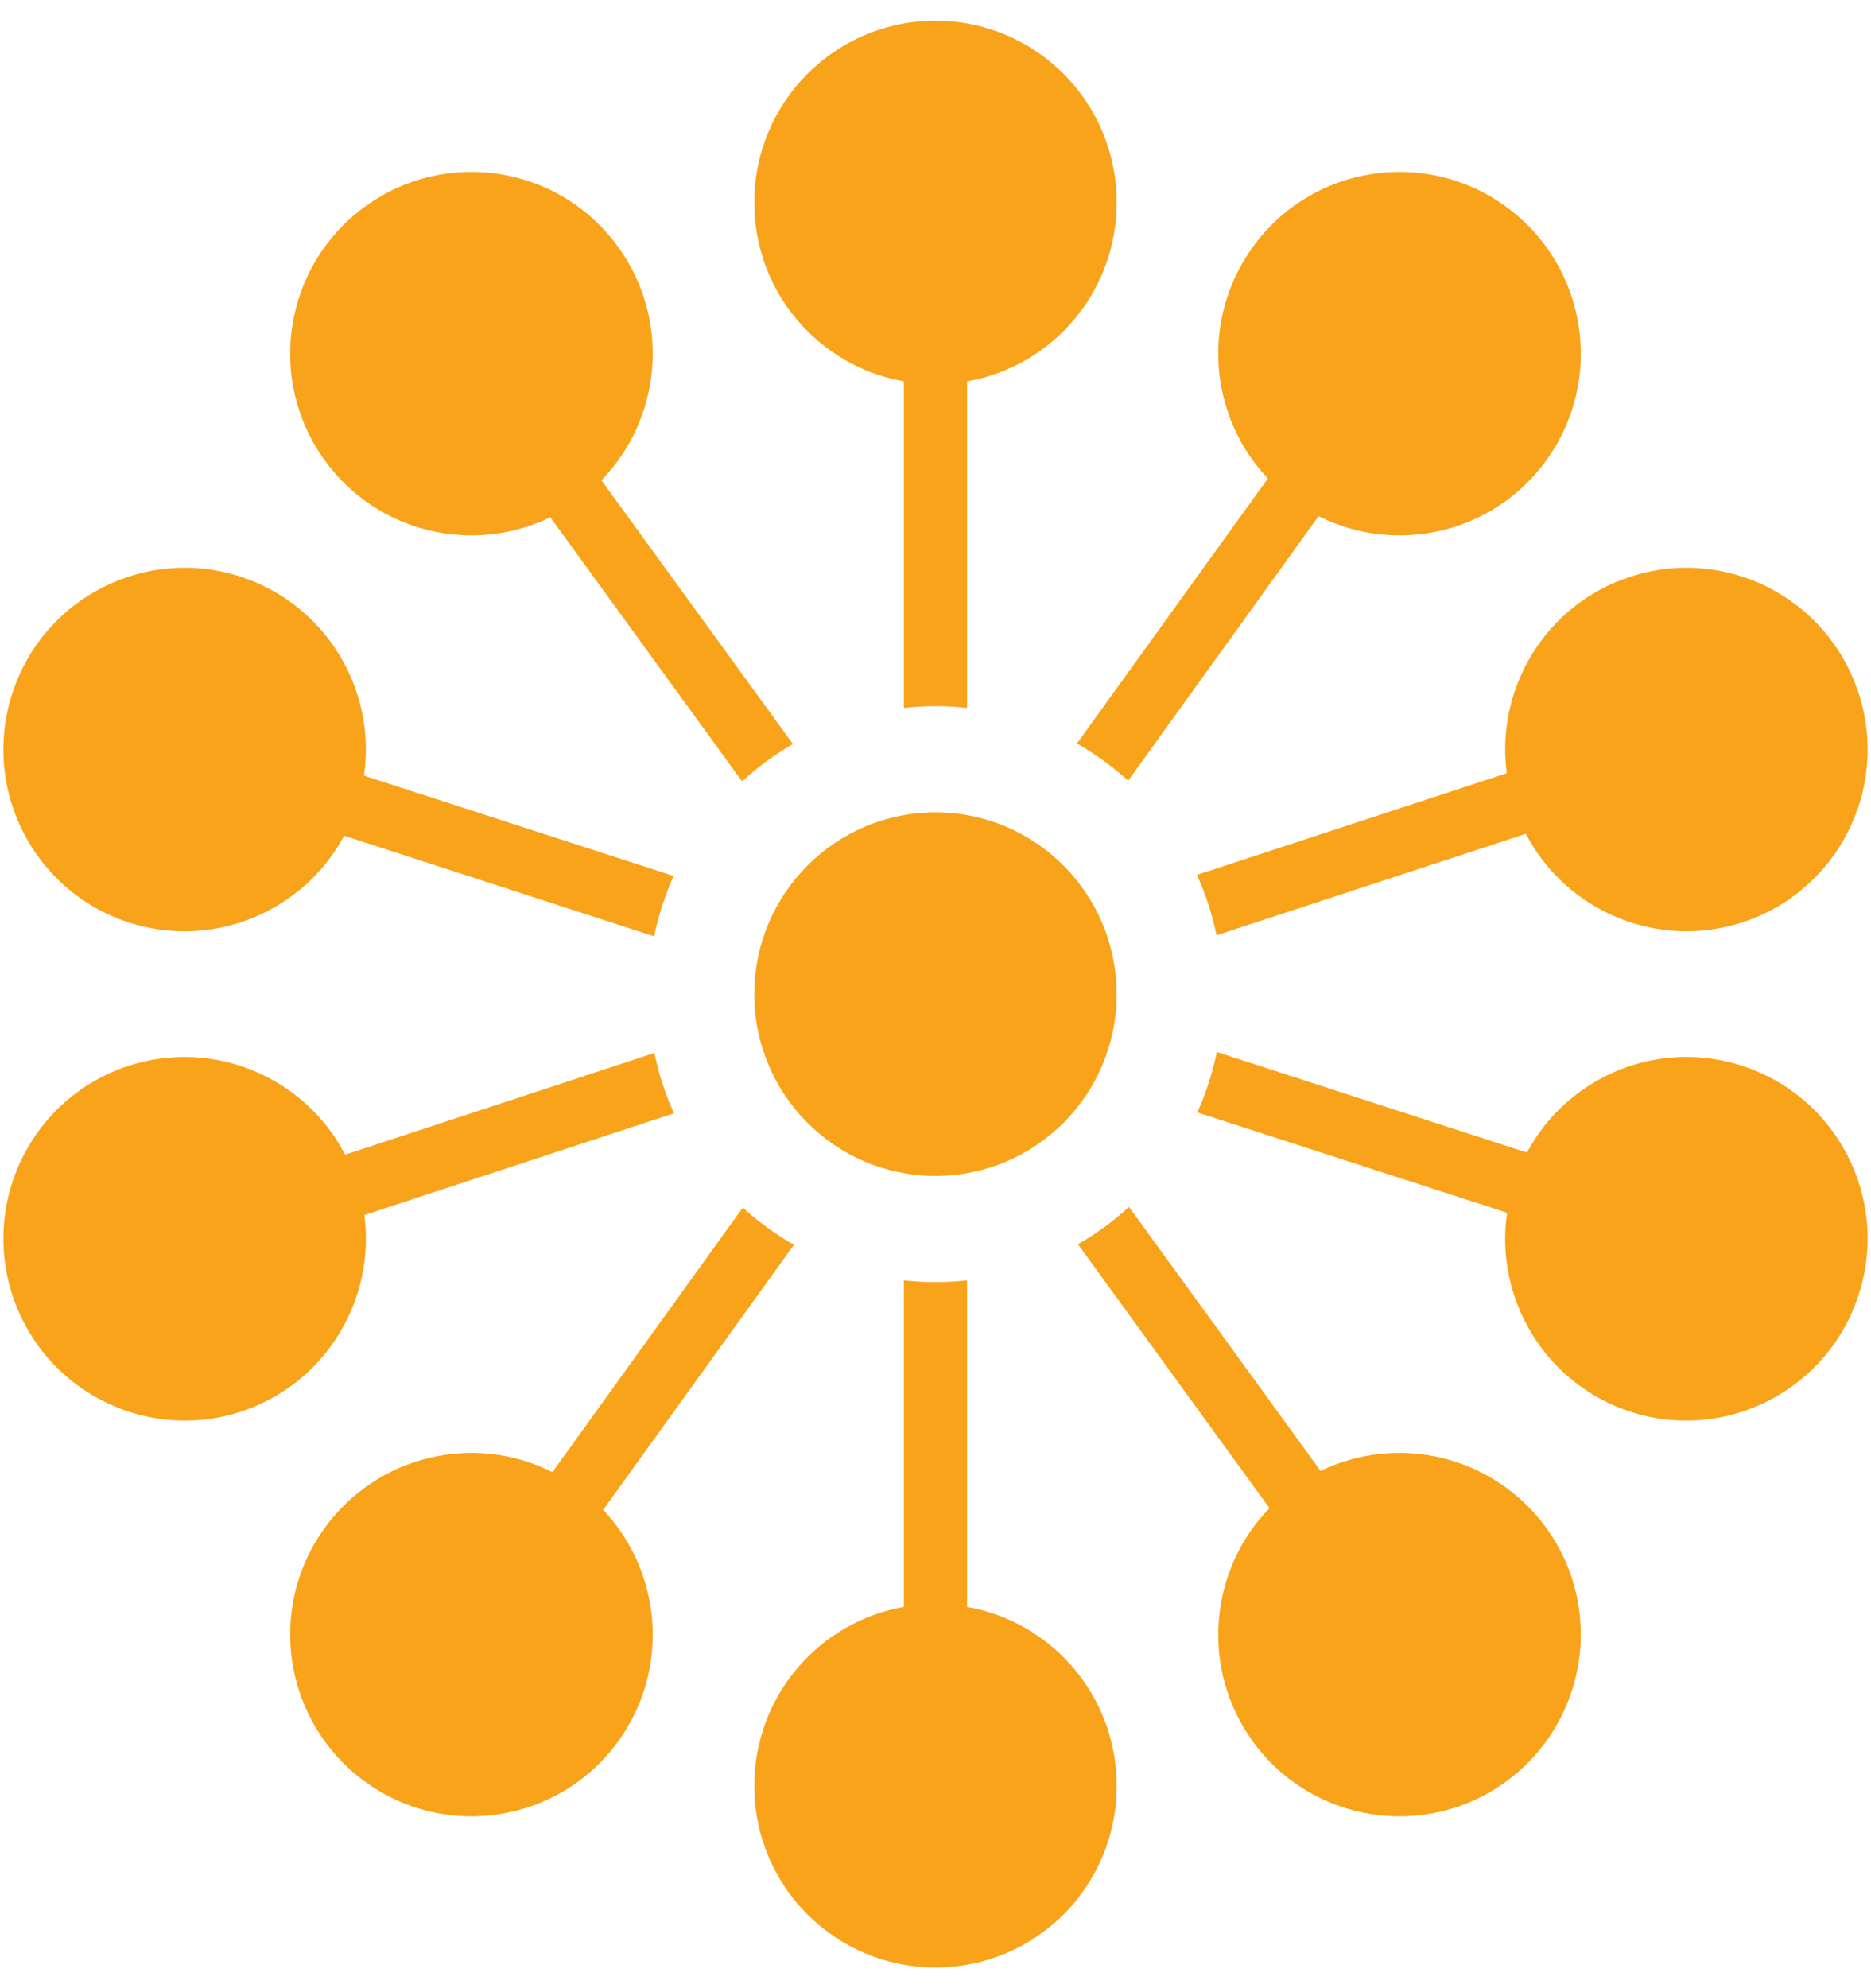 <svg width="80" height="85" viewBox="0 0 80 85" fill="none" xmlns="http://www.w3.org/2000/svg">
<path d="M0.527 29.64C1.846 25.563 6.213 23.325 10.292 24.657C13.931 25.844 16.101 29.48 15.563 33.16L28.803 37.45C28.435 38.264 28.157 39.13 27.969 40.03L14.715 35.729C12.975 38.976 9.119 40.61 5.495 39.434C1.427 38.105 -0.798 33.721 0.527 29.64ZM0.527 55.358C-0.798 51.279 1.427 46.895 5.495 45.568C9.153 44.382 13.036 46.058 14.758 49.364L27.98 45.017C28.165 45.918 28.449 46.782 28.819 47.597L15.579 51.946C16.058 55.591 13.902 59.172 10.292 60.353C6.213 61.68 1.846 59.434 0.527 55.358ZM15.603 76.168C19.059 78.687 23.914 77.924 26.43 74.452C28.658 71.374 28.311 67.213 25.789 64.551L33.947 53.218C33.158 52.767 32.429 52.238 31.759 51.631L23.62 62.938C20.296 61.259 16.154 62.197 13.889 65.317C11.37 68.784 12.141 73.641 15.603 76.168ZM64.393 8.834C60.94 6.315 56.085 7.076 53.574 10.553C51.338 13.634 51.688 17.795 54.212 20.457L46.049 31.785C46.841 32.238 47.569 32.77 48.239 33.374L56.379 22.067C59.708 23.744 63.85 22.809 66.112 19.686C68.629 16.216 67.861 11.358 64.393 8.834ZM79.472 29.64C80.799 33.721 78.572 38.105 74.498 39.434C70.851 40.618 66.96 38.944 65.241 35.647L52.016 39.985C51.834 39.084 51.55 38.218 51.177 37.405L64.425 33.056C63.941 29.417 66.099 25.831 69.709 24.657C73.78 23.325 78.153 25.563 79.472 29.64ZM79.472 55.358C78.153 59.434 73.78 61.68 69.709 60.353C66.062 59.161 63.903 55.522 64.438 51.848L51.195 47.558C51.566 46.736 51.844 45.876 52.029 44.975L65.289 49.276C67.023 46.027 70.88 44.39 74.498 45.568C78.572 46.895 80.799 51.279 79.472 55.358ZM64.393 76.168C67.858 73.641 68.629 68.784 66.112 65.317C63.864 62.226 59.777 61.278 56.466 62.888L48.274 51.599C47.609 52.209 46.878 52.746 46.091 53.194L54.281 64.477C51.696 67.136 51.32 71.345 53.568 74.452C56.085 77.924 60.94 78.687 64.393 76.168ZM39.999 0.886C44.28 0.886 47.747 4.361 47.747 8.657C47.747 12.492 44.989 15.663 41.35 16.303V30.267C40.908 30.214 40.455 30.19 39.997 30.19C39.538 30.19 39.093 30.214 38.646 30.267V16.303C35.009 15.663 32.252 12.492 32.252 8.657C32.252 4.361 35.719 0.886 39.999 0.886ZM41.35 68.699C44.989 69.345 47.747 72.518 47.747 76.351C47.747 80.647 44.28 84.114 39.999 84.114C35.719 84.114 32.252 80.647 32.252 76.351C32.252 72.518 35.009 69.345 38.646 68.699V54.738C39.093 54.788 39.538 54.812 39.997 54.812C40.455 54.812 40.908 54.788 41.35 54.738V68.699ZM39.999 34.73C35.722 34.73 32.252 38.211 32.252 42.504C32.252 46.8 35.719 50.27 39.999 50.275C44.28 50.27 47.744 46.8 47.744 42.504C47.744 38.211 44.277 34.73 39.999 34.73ZM15.605 8.834C12.138 11.358 11.37 16.216 13.889 19.686C16.13 22.782 20.219 23.725 23.53 22.115L31.728 33.403C32.392 32.797 33.121 32.259 33.905 31.809L25.715 20.533C28.303 17.874 28.679 13.66 26.428 10.553C23.914 7.076 19.059 6.315 15.605 8.834Z" fill="#F8A31A"/>
</svg>
